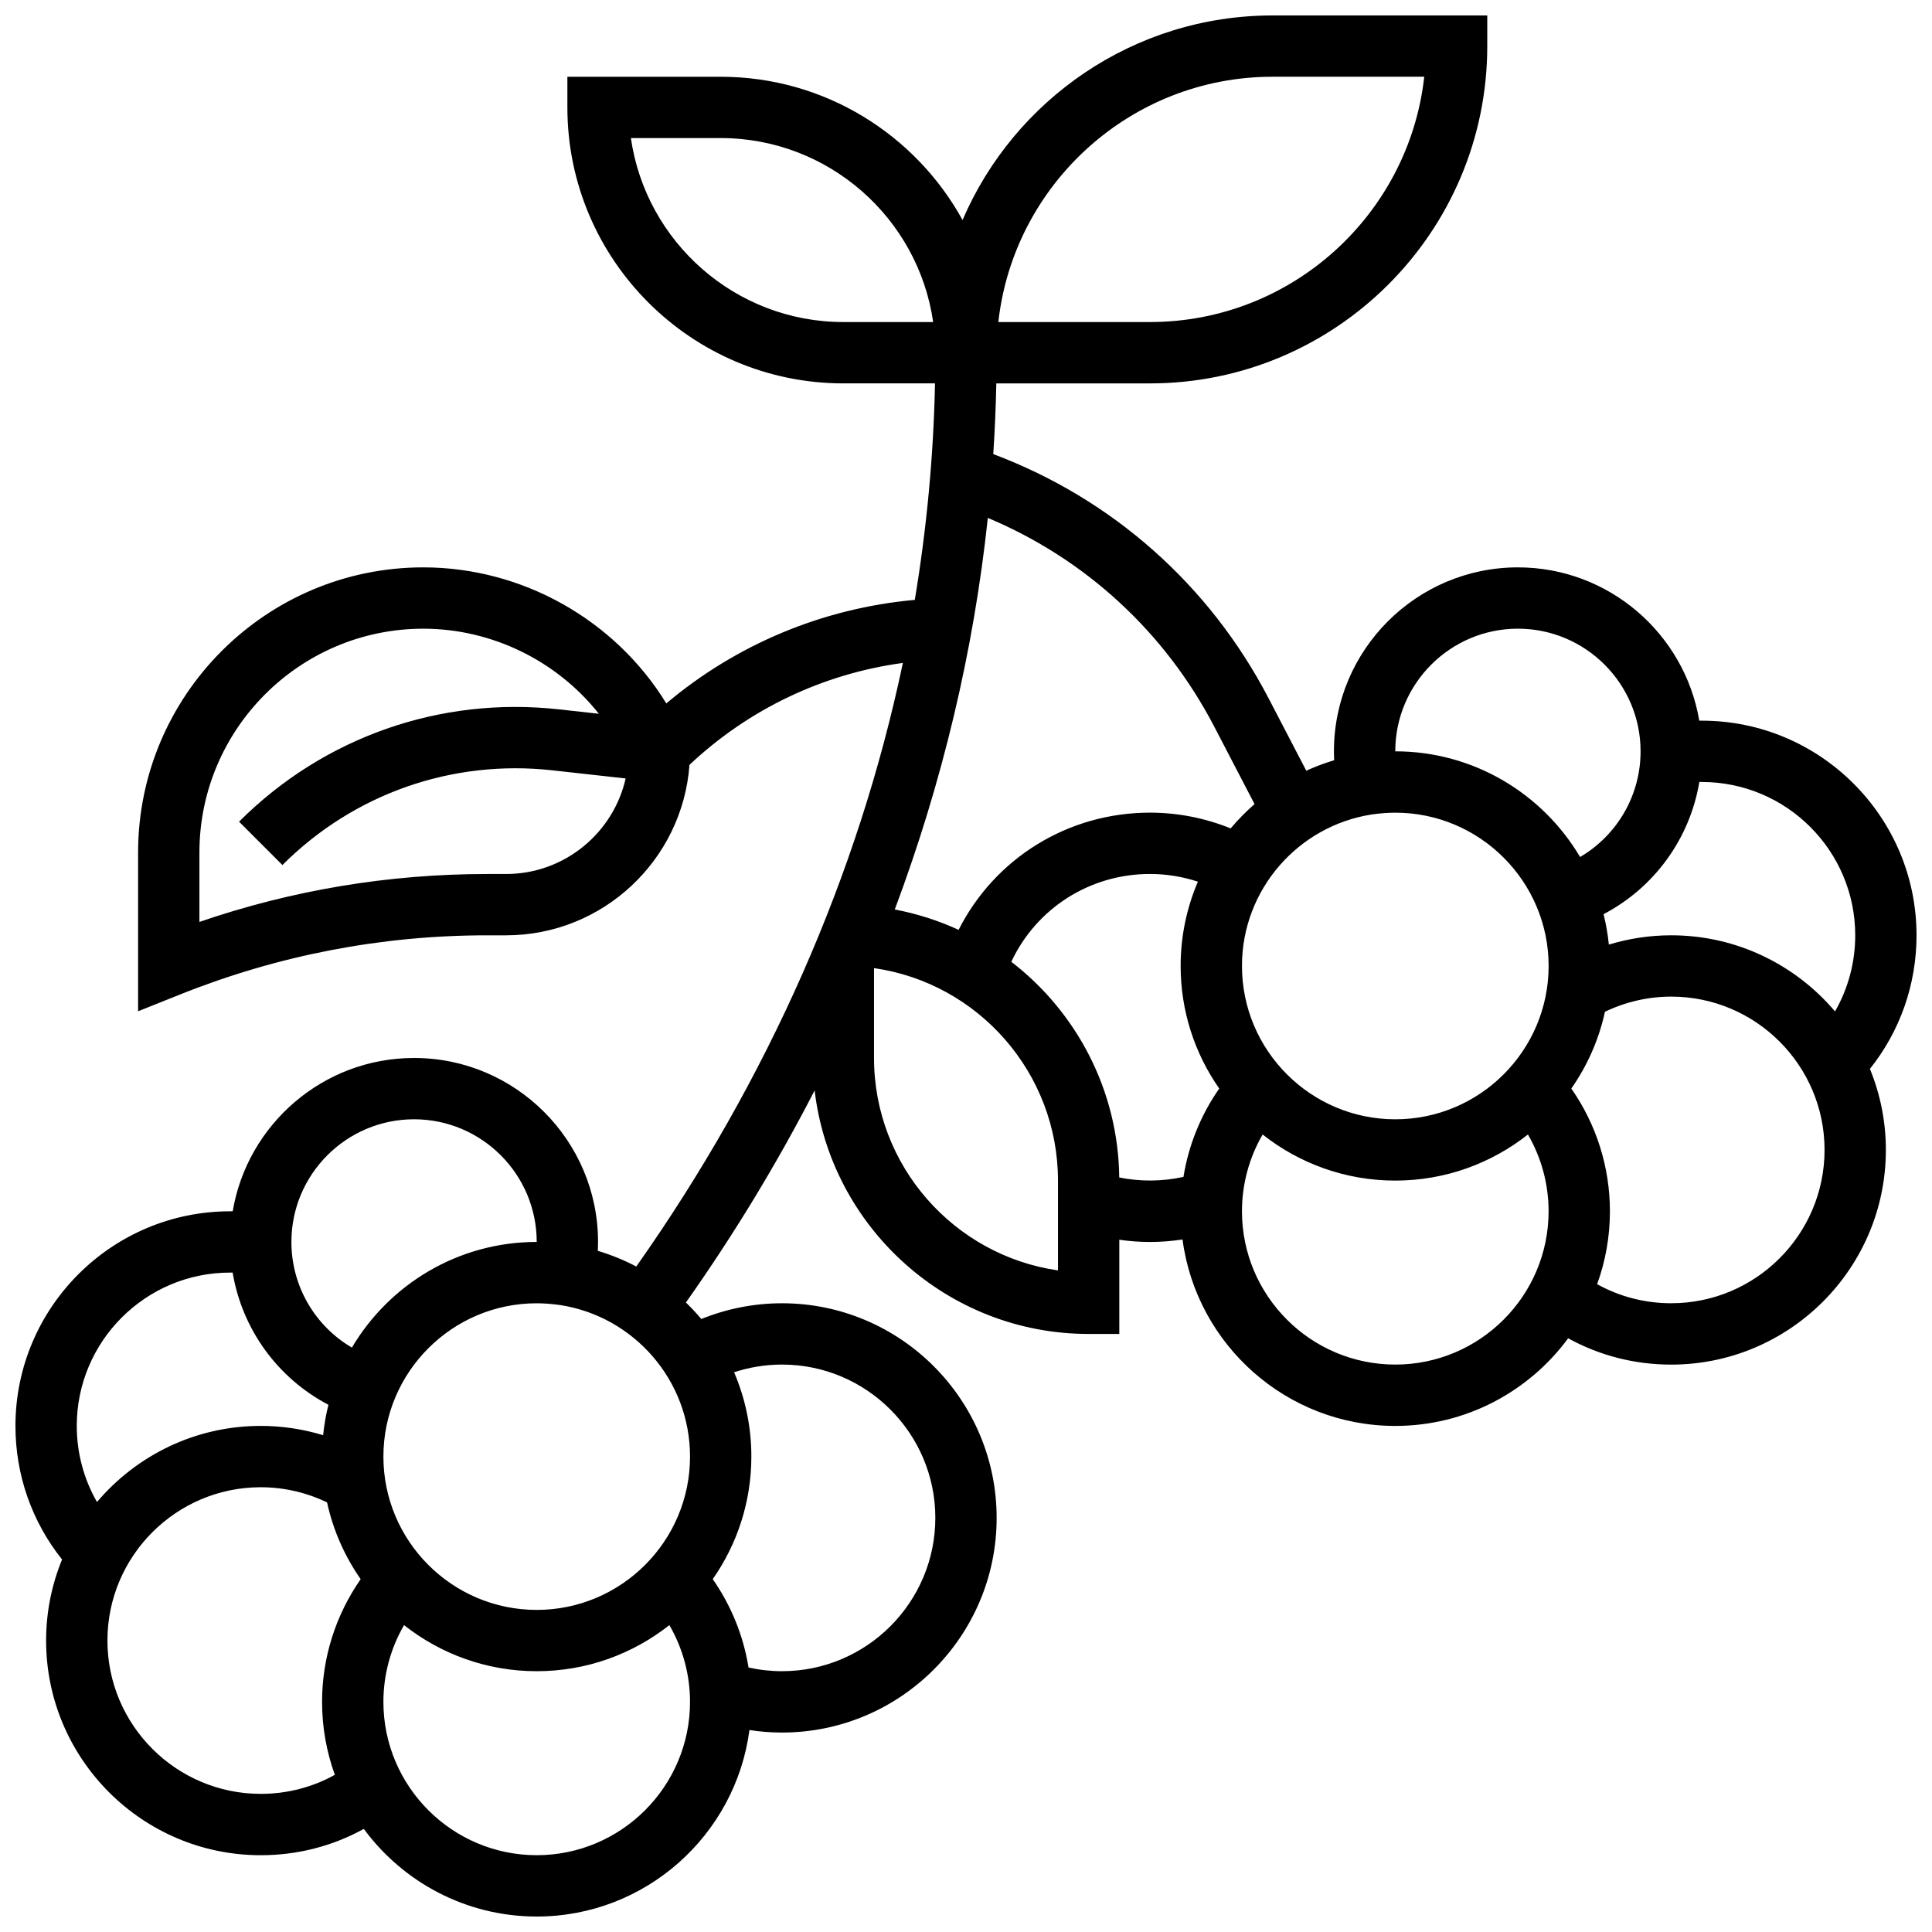 <?xml version="1.0" encoding="UTF-8"?>
<!-- Uploaded to: ICON Repo, www.svgrepo.com, Generator: ICON Repo Mixer Tools -->
<svg width="800px" height="800px" version="1.1" viewBox="144 144 512 512" xmlns="http://www.w3.org/2000/svg">
 <defs>
  <clipPath id="a">
   <path d="m148.09 148.09h503.81v503.81h-503.81z"/>
  </clipPath>
 </defs>
 <g clip-path="url(#a)">
  <path d="m651.9 391.87c0-31.363-25.516-56.883-56.883-56.883h-0.691c-3.883-23.027-23.949-40.629-48.066-40.629-26.883 0-48.754 21.871-48.754 48.754 0 0.785 0.027 1.574 0.062 2.359-2.543 0.758-5.008 1.688-7.391 2.777l-9.965-19.148c-15.66-30.094-41.426-52.895-72.984-64.762 0.406-6.234 0.68-12.484 0.805-18.738l0.09 0.004h40.629c49.285 0 89.387-40.098 89.387-89.387v-8.125h-56.883c-36.805 0-68.484 22.363-82.168 54.215-12.457-22.609-36.516-37.965-64.098-37.965h-40.629v8.125c0 40.324 32.809 73.133 73.133 73.133h24.293c-0.395 19.246-2.195 38.406-5.359 57.375-24.332 2.195-47.207 11.738-65.848 27.434-13.664-22.25-38.266-36.051-64.41-36.051-41.672 0-75.574 33.902-75.574 75.574v42.066l11.145-4.457c25.996-10.398 53.375-15.672 81.371-15.672h4.996c25.676 0 46.766-19.957 48.609-45.172 15.68-14.77 35.371-24.141 56.555-27.016-11.809 56.113-35.656 110.31-70.648 159.96-3.231-1.699-6.641-3.098-10.199-4.156 0.039-0.789 0.062-1.574 0.062-2.359 0-26.883-21.871-48.754-48.754-48.754-24.113 0-44.184 17.602-48.066 40.629l-0.691 0.004c-31.363 0-56.883 25.516-56.883 56.883 0 12.992 4.352 25.363 12.352 35.395-2.715 6.633-4.227 13.883-4.227 21.484 0 31.363 25.516 56.883 56.883 56.883 9.699 0 18.996-2.394 27.312-6.973 10.367 14.07 27.043 23.223 45.82 23.223 28.836 0 52.711-21.57 56.375-49.422 2.844 0.434 5.723 0.664 8.629 0.664 31.363 0 56.883-25.516 56.883-56.883 0-31.363-25.516-56.883-56.883-56.883-7.344 0-14.617 1.43-21.383 4.176-1.281-1.531-2.644-2.988-4.078-4.375 12.828-18.184 24.207-36.957 34.109-56.207 4.277 36.289 35.203 64.539 72.617 64.539h8.125v-24.965c2.68 0.383 5.391 0.59 8.125 0.59 2.906 0 5.789-0.23 8.629-0.664 3.672 27.844 27.543 49.414 56.379 49.414 18.777 0 35.453-9.152 45.82-23.227 8.32 4.582 17.613 6.977 27.312 6.977 31.363 0 56.883-25.516 56.883-56.883 0-7.602-1.508-14.852-4.227-21.484 8-10.035 12.352-22.406 12.352-35.398zm-373.79-16.25h-4.996c-26.102 0-51.703 4.266-76.266 12.695v-18.379c0-32.711 26.613-59.324 59.324-59.324 18.164 0 35.383 8.484 46.535 22.547l-10.52-1.168c-31.512-3.5-62.422 7.348-84.836 29.758l11.492 11.492c18.902-18.902 44.984-28.047 71.547-25.098l19.414 2.156c-3.277 14.477-16.242 25.32-31.695 25.32zm8.125 195.02c-22.402 0-40.629-18.227-40.629-40.629s18.227-40.629 40.629-40.629c0.902 0 1.812 0.039 2.727 0.102 0.195 0.012 0.387 0.027 0.582 0.043 0.867 0.07 1.738 0.164 2.602 0.289 0.059 0.008 0.113 0.012 0.172 0.02l0.168 0.023c19.445 3.016 34.379 19.871 34.379 40.152 0 22.402-18.227 40.629-40.629 40.629zm-32.504-130.02c17.922 0 32.504 14.582 32.504 32.504-20.828 0-39.066 11.258-48.977 28.004-9.793-5.746-16.031-16.289-16.031-28.004 0-17.922 14.582-32.504 32.504-32.504zm-89.387 81.258c0-22.402 18.227-40.629 40.629-40.629h0.68c2.516 15.008 11.906 27.965 25.383 35.031-0.652 2.621-1.129 5.312-1.402 8.059-5.332-1.621-10.902-2.461-16.531-2.461-17.383 0-32.957 7.844-43.402 20.172-3.488-6.082-5.356-12.992-5.356-20.172zm48.758 97.512c-22.402 0-40.629-18.227-40.629-40.629 0-22.402 18.227-40.629 40.629-40.629 6.106 0 12.109 1.391 17.57 4.016 1.621 7.426 4.699 14.312 8.914 20.348-6.629 9.496-10.234 20.812-10.234 32.52 0 6.781 1.199 13.289 3.387 19.328-5.973 3.312-12.656 5.047-19.637 5.047zm73.133 16.254c-22.402 0-40.629-18.227-40.629-40.629 0-7.203 1.914-14.203 5.473-20.34 9.684 7.637 21.891 12.211 35.156 12.211s25.473-4.574 35.156-12.215c3.559 6.141 5.473 13.137 5.473 20.344 0 22.402-18.227 40.629-40.629 40.629zm65.008-130.02c22.402 0 40.629 18.227 40.629 40.629s-18.227 40.629-40.629 40.629c-3.008 0-5.977-0.332-8.871-0.977-1.363-8.414-4.598-16.41-9.488-23.414 6.441-9.219 10.234-20.418 10.234-32.488 0-7.926-1.633-15.477-4.574-22.336 4.082-1.348 8.371-2.043 12.699-2.043zm243.1-154.39h0.684c22.402 0 40.629 18.227 40.629 40.629 0 7.18-1.867 14.09-5.356 20.172-10.441-12.324-26.02-20.172-43.402-20.172-5.629 0-11.199 0.84-16.535 2.461-0.273-2.75-0.75-5.438-1.402-8.059 13.48-7.066 22.867-20.023 25.383-35.031zm-121.21 48.758c0-20.281 14.938-37.137 34.387-40.148l0.168-0.023c0.059-0.008 0.113-0.012 0.172-0.02 0.863-0.125 1.734-0.219 2.602-0.289 0.195-0.016 0.387-0.031 0.582-0.043 0.91-0.062 1.82-0.102 2.727-0.102 22.402 0 40.629 18.227 40.629 40.629s-18.227 40.629-40.629 40.629c-22.41-0.004-40.637-18.23-40.637-40.633zm73.133-89.387c17.922 0 32.504 14.582 32.504 32.504 0 11.715-6.234 22.258-16.031 28.004-9.91-16.746-28.148-28.004-48.977-28.004 0-17.922 14.582-32.504 32.504-32.504zm-65.008-146.27h40.184c-4.059 36.516-35.109 65.008-72.688 65.008h-40.184c4.059-36.512 35.109-65.008 72.688-65.008zm-113.76 65.008c-28.605 0-52.348-21.227-56.305-48.754h23.801c28.605 0 52.348 21.227 56.305 48.754zm38.289 51.906c25.852 10.852 46.938 30.207 60.02 55.348l10.664 20.496c-2.273 1.98-4.394 4.129-6.328 6.441-6.769-2.742-14.043-4.176-21.387-4.176-21.816 0-41.156 12.16-50.715 31.066-5.32-2.453-10.984-4.281-16.914-5.398 12.613-33.711 20.902-68.496 24.66-103.78zm18.59 199.42c-27.531-3.957-48.754-27.699-48.754-56.305v-23.805c27.691 3.957 48.754 27.844 48.754 56.309zm16.234-24.629c-0.262-23.172-11.375-43.902-28.605-57.16 6.621-14.121 20.754-23.27 36.75-23.27 4.324 0 8.617 0.699 12.699 2.043-2.938 6.859-4.574 14.41-4.574 22.336 0 12.074 3.793 23.273 10.23 32.488-4.891 7.004-8.125 15-9.484 23.41-5.574 1.234-11.418 1.285-17.016 0.152zm73.152 49.586c-22.402 0-40.629-18.227-40.629-40.629 0-7.203 1.914-14.203 5.473-20.34 9.684 7.637 21.891 12.211 35.156 12.211s25.473-4.574 35.156-12.215c3.559 6.141 5.473 13.137 5.473 20.344 0 22.402-18.227 40.629-40.629 40.629zm73.133-16.254c-6.981 0-13.664-1.734-19.637-5.051 2.188-6.035 3.387-12.543 3.387-19.324 0-11.703-3.602-23.02-10.23-32.52 4.219-6.035 7.293-12.922 8.914-20.348 5.461-2.625 11.461-4.016 17.566-4.016 22.402 0 40.629 18.227 40.629 40.629 0.004 22.402-18.223 40.629-40.629 40.629z"/>
 </g>
</svg>